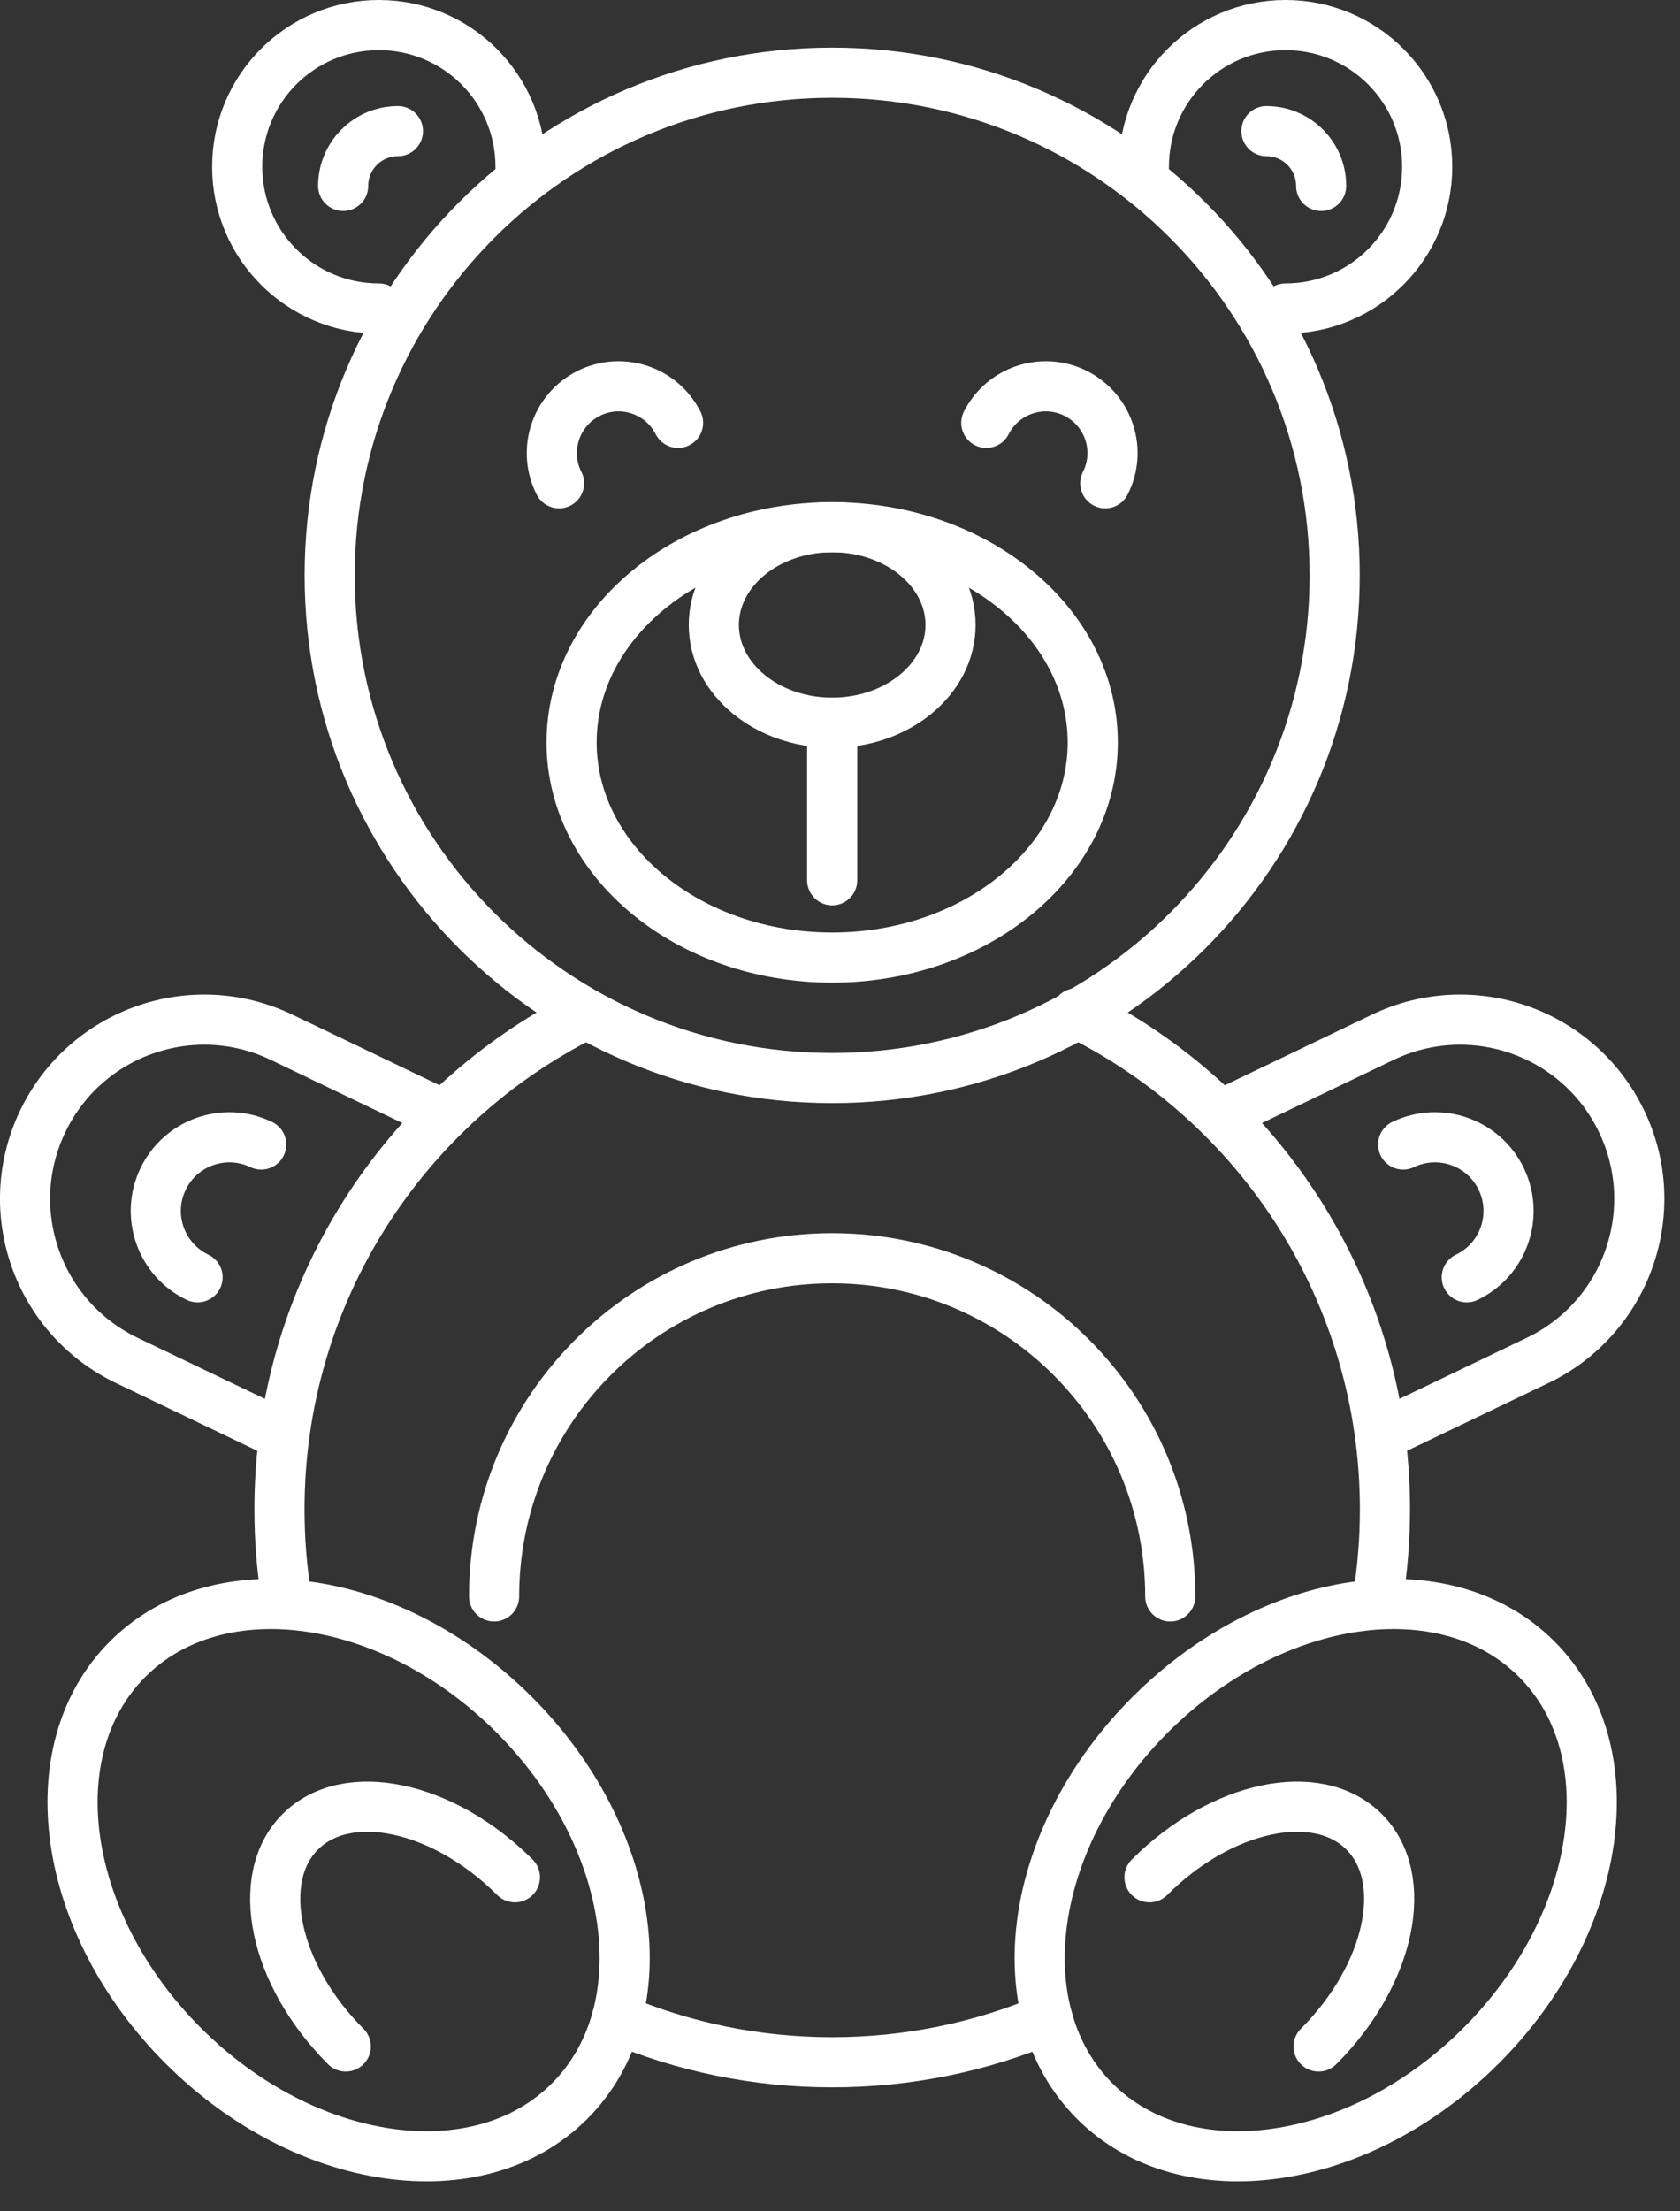 <?xml version="1.0" encoding="UTF-8"?>
<svg width="38px" height="50px" viewBox="0 0 38 50" version="1.1" xmlns="http://www.w3.org/2000/svg" xmlns:xlink="http://www.w3.org/1999/xlink">
    <rect x="0" y="0" width="38" height="50" fill="#333333" stroke="none"/>
    <title>JOUET</title>
    <g id="17269_SITOUR_SITE_Retail_Brand" stroke="none" stroke-width="1" fill="none" fill-rule="evenodd" stroke-linecap="round" stroke-linejoin="round">
        <g id="17269_SITOUR_Siteweb_vitrine_Retail_01" transform="translate(-431, -3147)" stroke="#FFFFFF" stroke-width="1.134">
            <g id="SECTEURACTIVITE_SLIDER_2" transform="translate(0, 2913)">
                <g id="JOUET" transform="translate(431, 234)">
                    <path d="M30.189,13.01 C30.189,19.287 25.1,24.376 18.823,24.376 C12.545,24.376 7.457,19.287 7.457,13.01 C7.457,6.733 12.545,1.644 18.823,1.644 C25.1,1.644 30.189,6.733 30.189,13.01 Z" id="Stroke-1"></path>
                    <path d="M23.695,45.646 C22.198,46.28 20.551,46.63 18.824,46.63 C17.095,46.63 15.449,46.28 13.951,45.645" id="Stroke-3"></path>
                    <path d="M6.475,36.097 C6.373,35.455 6.321,34.797 6.321,34.127 C6.321,29.226 9.141,24.983 13.247,22.934" id="Stroke-5"></path>
                    <path d="M24.353,22.911 C28.484,24.952 31.326,29.208 31.326,34.128 C31.326,34.793 31.274,35.445 31.174,36.081" id="Stroke-7"></path>
                    <path d="M10.044,25.216 C10.044,25.216 6.411,23.474 6.37,23.454 C4.353,22.487 1.933,23.338 0.966,25.356 C-0.002,27.372 0.85,29.792 2.867,30.76 C2.908,30.779 6.163,32.34 6.163,32.34" id="Stroke-9"></path>
                    <path d="M4.469,28.881 C3.64,28.484 3.29,27.489 3.688,26.66 C4.085,25.831 5.079,25.482 5.908,25.879" id="Stroke-11"></path>
                    <path d="M27.602,25.216 C27.602,25.216 31.234,23.474 31.276,23.454 C33.293,22.487 35.712,23.338 36.68,25.356 C37.648,27.372 36.796,29.792 34.779,30.76 C34.738,30.779 31.483,32.34 31.483,32.34" id="Stroke-13"></path>
                    <path d="M33.177,28.881 C34.006,28.484 34.356,27.489 33.958,26.66 C33.561,25.831 32.567,25.482 31.738,25.879" id="Stroke-15"></path>
                    <path d="M21.5,14.13 C21.5,15.351 20.302,16.341 18.823,16.341 C17.345,16.341 16.146,15.351 16.146,14.13 C16.146,12.909 17.345,11.92 18.823,11.92 C20.302,11.92 21.5,12.909 21.5,14.13 Z" id="Stroke-17"></path>
                    <path d="M24.717,16.787 C24.717,19.474 22.078,21.652 18.822,21.652 C15.568,21.652 12.929,19.474 12.929,16.787 C12.929,14.099 15.568,11.921 18.822,11.921 C22.078,11.921 24.717,14.099 24.717,16.787 Z" id="Stroke-19"></path>
                    <line x1="18.823" y1="16.341" x2="18.823" y2="19.904" id="Stroke-21"></line>
                    <path d="M12.645,10.927 C12.268,10.184 12.565,9.276 13.308,8.898 C14.051,8.521 14.96,8.818 15.337,9.561" id="Stroke-23"></path>
                    <path d="M7.762,4.204 C7.762,3.519 8.317,2.965 9.001,2.965" id="Stroke-25"></path>
                    <path d="M8.569,6.976 C6.799,6.976 5.365,5.541 5.365,3.771 C5.365,2.001 6.799,0.567 8.569,0.567 C10.34,0.567 11.774,2.001 11.774,3.771" id="Stroke-27"></path>
                    <path d="M25,10.927 C25.378,10.184 25.081,9.276 24.338,8.898 C23.595,8.521 22.686,8.818 22.309,9.561" id="Stroke-29"></path>
                    <path d="M29.883,4.204 C29.883,3.519 29.329,2.965 28.645,2.965" id="Stroke-31"></path>
                    <path d="M29.077,6.976 C30.848,6.976 32.282,5.541 32.282,3.771 C32.282,2.001 30.848,0.567 29.077,0.567 C27.307,0.567 25.873,2.001 25.873,3.771" id="Stroke-33"></path>
                    <path d="M7.821,46.273 C6.196,44.648 5.736,42.474 6.792,41.419 C7.848,40.362 10.022,40.823 11.647,42.447" id="Stroke-35"></path>
                    <path d="M11.628,38.769 C14.388,41.53 14.95,45.443 12.883,47.509 C10.816,49.577 6.903,49.014 4.143,46.254 C1.383,43.494 0.82,39.581 2.888,37.514 C4.954,35.447 8.867,36.009 11.628,38.769 Z" id="Stroke-37"></path>
                    <path d="M29.825,46.273 C31.45,44.648 31.911,42.474 30.854,41.419 C29.799,40.362 27.625,40.823 26,42.447" id="Stroke-39"></path>
                    <path d="M26.018,38.769 C23.258,41.53 22.696,45.443 24.762,47.509 C26.83,49.577 30.743,49.014 33.502,46.254 C36.263,43.494 36.825,39.581 34.758,37.514 C32.692,35.447 28.779,36.009 26.018,38.769 Z" id="Stroke-41"></path>
                    <path d="M11.176,36.097 C11.176,31.873 14.6,28.45 18.822,28.45 C23.046,28.45 26.47,31.873 26.47,36.097" id="Stroke-43"></path>
                </g>
            </g>
        </g>
    </g>
</svg>
